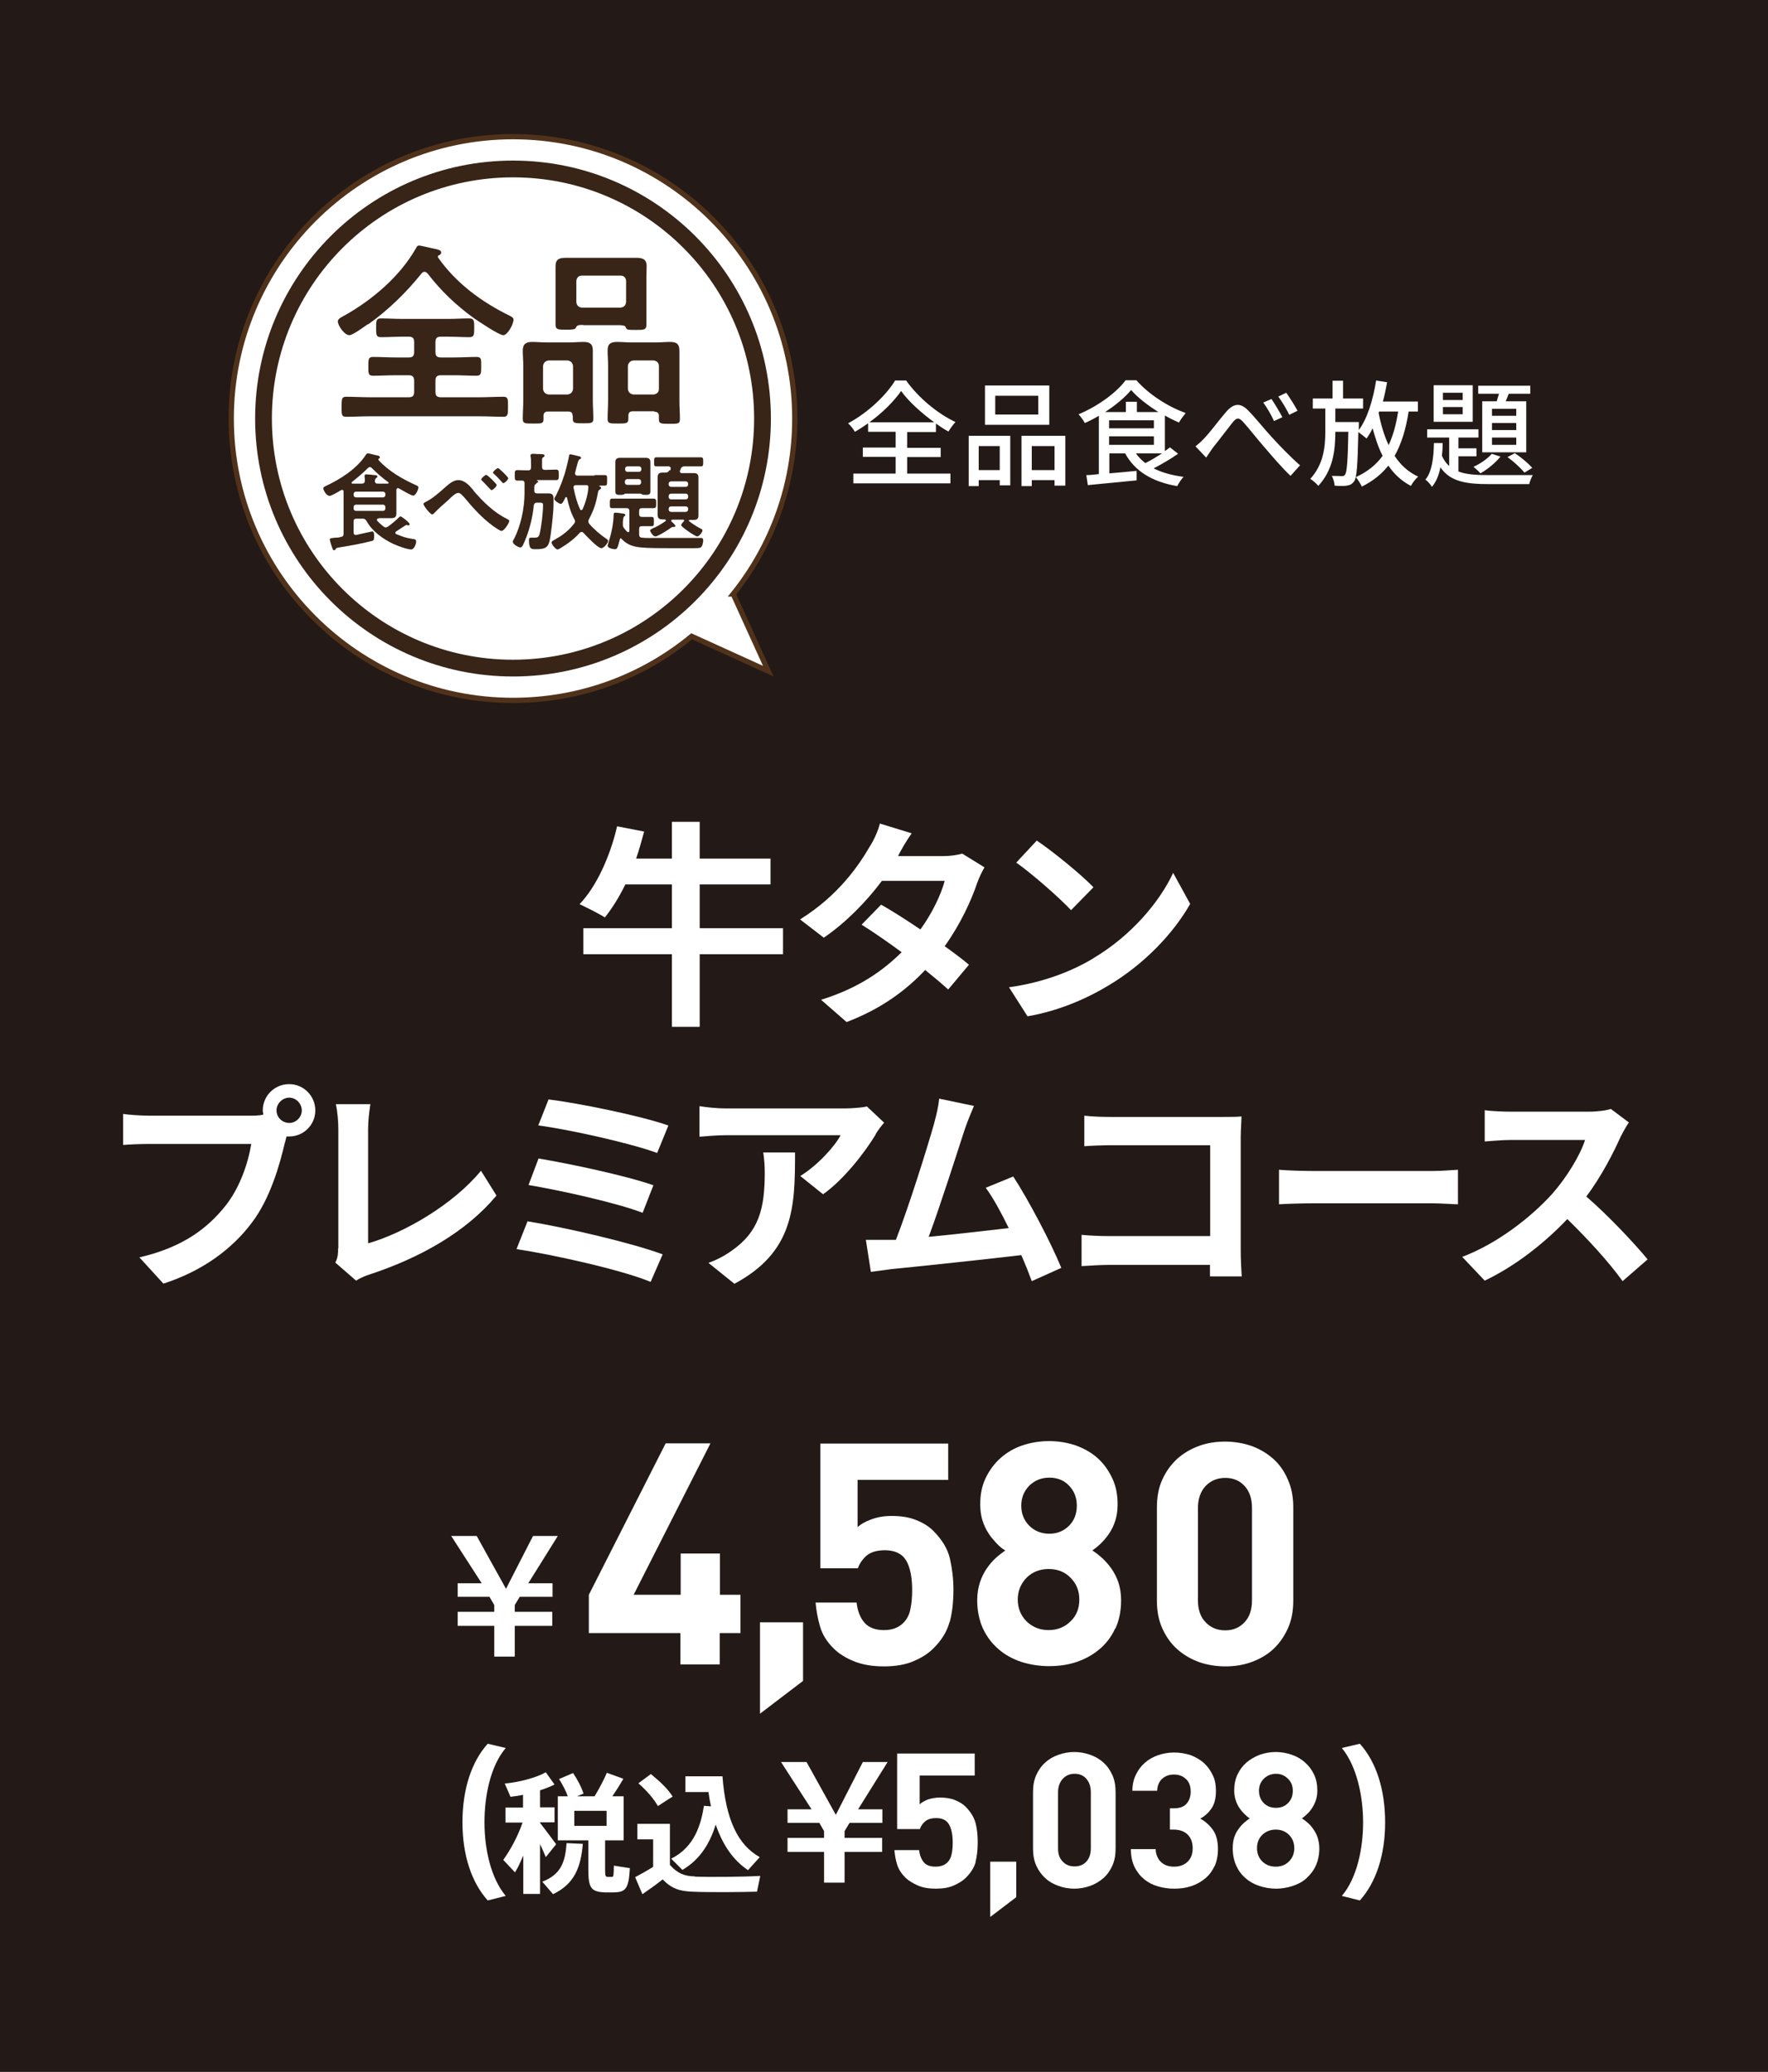 <?xml version="1.0" encoding="UTF-8"?><svg id="_レイヤー_2" xmlns="http://www.w3.org/2000/svg" viewBox="0 0 70.65 82.77"><defs><style>.cls-1{fill:#231916;}.cls-2,.cls-3,.cls-4{fill:#fff;}.cls-5{fill:#382517;}.cls-6{isolation:isolate;}.cls-3{stroke:#382517;stroke-width:.67px;}.cls-3,.cls-4{stroke-miterlimit:10;}.cls-4{stroke:#50321b;stroke-width:.21px;}</style></defs><g id="_レイヤー_2-2"><rect class="cls-1" width="70.65" height="82.77"/><g class="cls-6"><path class="cls-2" d="M31.29,38.12h-3.33v2.9h-1.11v-2.9h-3.54v-1.04h3.54v-1.75h-1.86c-.25.51-.53.96-.82,1.32-.23-.15-.74-.4-1.01-.53.68-.71,1.22-1.91,1.5-3.11l1.08.21c-.1.37-.2.73-.32,1.08h1.43v-1.47h1.11v1.47h2.83v1.03h-2.83v1.75h3.33v1.04Z"/><path class="cls-2" d="M35.91,34.2h1.78c.27,0,.57-.04.76-.1l.89.55c-.1.17-.21.4-.29.62-.24.71-.67,1.65-1.3,2.53.38.27.72.53.97.74l-.83.99c-.24-.22-.56-.49-.92-.78-.77.82-1.77,1.56-3.14,2.08l-1.02-.89c1.52-.47,2.49-1.18,3.22-1.9-.57-.42-1.15-.82-1.6-1.1l.78-.8c.46.26,1.02.62,1.57.99.46-.63.83-1.4.97-1.94h-2.51c-.61.82-1.43,1.66-2.32,2.27l-.95-.73c1.54-.96,2.35-2.16,2.79-2.92.14-.21.33-.61.4-.91l1.27.39c-.22.31-.44.7-.54.9Z"/><path class="cls-2" d="M43.69,38.28c1.5-.89,2.64-2.23,3.19-3.41l.68,1.24c-.67,1.18-1.83,2.4-3.25,3.25-.89.54-2.02,1.03-3.25,1.24l-.74-1.16c1.37-.19,2.51-.64,3.36-1.15ZM43.69,35.45l-.89.91c-.46-.49-1.55-1.45-2.19-1.9l.82-.88c.61.41,1.75,1.33,2.26,1.86Z"/><path class="cls-2" d="M11.56,43.31c.57,0,1.04.47,1.04,1.05s-.47,1.04-1.04,1.04c-.04,0-.08,0-.11,0-.03.1-.04.18-.07.26-.2.86-.58,2.22-1.32,3.19-.79,1.05-1.96,1.92-3.53,2.43l-.96-1.05c1.74-.4,2.73-1.17,3.44-2.06.58-.73.91-1.72,1.03-2.47h-4.08c-.4,0-.82.02-1.04.04v-1.24c.25.04.75.07,1.04.07h4.06c.12,0,.32,0,.5-.04,0-.05-.02-.11-.02-.17,0-.58.47-1.05,1.05-1.05ZM11.56,44.86c.27,0,.5-.23.5-.5s-.23-.51-.5-.51-.51.23-.51.51.23.5.51.5Z"/><path class="cls-2" d="M13.52,49.87v-4.76c0-.33-.04-.75-.1-1h1.38c-.05.34-.09.66-.09,1v4.56c1.43-.41,3.39-1.54,4.51-2.9l.62.99c-1.2,1.44-3.02,2.48-5.09,3.16-.12.04-.32.11-.52.24l-.83-.72c.11-.22.11-.37.11-.57Z"/><path class="cls-2" d="M26.48,50.11l-.48,1.1c-1.18-.49-3.96-1.1-5.36-1.31l.44-1.11c1.5.24,4.2.87,5.4,1.32ZM26.11,47.35l-.43,1.1c-1.01-.39-3.25-.89-4.56-1.11l.4-1.06c1.25.21,3.48.68,4.59,1.07ZM26.71,44.96l-.45,1.1c-1.02-.38-3.51-.94-4.75-1.1l.41-1.04c1.15.14,3.68.65,4.78,1.04Z"/><path class="cls-2" d="M35,45.31c-.41.68-1.25,1.79-2.11,2.4l-.91-.73c.7-.43,1.39-1.2,1.61-1.63h-4.57c-.37,0-.66.03-1.07.06v-1.22c.33.05.7.09,1.07.09h4.73c.25,0,.73-.03.89-.08l.69.65c-.1.11-.26.32-.34.46ZM29.34,51.28l-1.03-.83c.28-.1.6-.25.92-.48,1.11-.77,1.33-1.7,1.33-3.14,0-.27-.02-.51-.06-.79h1.27c0,2.18-.04,3.97-2.43,5.25Z"/><path class="cls-2" d="M38.54,45.15c-.28.86-.99,3.09-1.43,4.26,1.07-.1,2.32-.25,3.2-.35-.31-.63-.63-1.22-.92-1.61l1.1-.45c.62.95,1.52,2.67,1.92,3.65l-1.18.53c-.11-.3-.25-.66-.42-1.04-1.42.17-4.08.45-5.19.56-.22.03-.54.07-.82.11l-.2-1.28c.3,0,.68,0,.96,0,.07,0,.16,0,.24,0,.51-1.3,1.26-3.7,1.52-4.62.12-.45.18-.72.21-1.02l1.39.29c-.11.26-.25.59-.38.97Z"/><path class="cls-2" d="M44.42,44.62h4.42c.25,0,.62,0,.77-.02,0,.2-.03.55-.03.81v4.54c0,.31.02.77.04,1.04h-1.27c0-.14,0-.29,0-.46h-4c-.34,0-.84.03-1.13.05v-1.25c.31.03.7.05,1.1.05h4.04v-3.63h-3.94c-.37,0-.84.02-1.09.04v-1.22c.32.04.78.05,1.08.05Z"/><path class="cls-2" d="M52.52,46.78h4.71c.41,0,.8-.04,1.03-.05v1.38c-.21,0-.66-.04-1.03-.04h-4.71c-.5,0-1.09.02-1.41.04v-1.38c.32.03.96.05,1.41.05Z"/><path class="cls-2" d="M64.77,45.39c-.3.68-.79,1.62-1.38,2.41.87.75,1.93,1.88,2.45,2.51l-1,.87c-.57-.79-1.39-1.68-2.21-2.48-.93.98-2.1,1.89-3.3,2.46l-.9-.95c1.41-.53,2.77-1.6,3.6-2.52.58-.66,1.11-1.53,1.31-2.15h-2.97c-.37,0-.85.05-1.04.06v-1.25c.24.04.77.06,1.04.06h3.1c.38,0,.73-.05.9-.11l.72.54c-.07.1-.23.37-.31.54Z"/></g><path class="cls-2" d="M20.57,66.18h-.82v-1.23h-1.46v-.56h1.46v-.27l-.19-.33h-1.27v-.54h.96l-1.22-1.89h1.02l1.17,2.11,1.08-2.11h.99l-1.18,1.89h.97v.54h-1.31l-.2.33v.27h1.5v.56h-1.5v1.23Z"/><path class="cls-2" d="M28.76,65.24v1.25h-1.57v-1.25h-3.66v-1.53l3.07-6.05h1.79l-3.07,6.05h1.88v-1.65h1.57v1.65h.82v1.53h-.82Z"/><path class="cls-2" d="M30.37,68.46v-3.65h1.72v2.34l-1.72,1.31Z"/><path class="cls-2" d="M37.94,64.81c-.1.37-.31.71-.64,1.04-.2.2-.46.37-.79.51-.32.14-.72.21-1.19.21s-.87-.07-1.21-.21c-.34-.14-.6-.31-.79-.5-.28-.27-.46-.57-.55-.88-.09-.31-.15-.63-.18-.96h1.64c.04.35.15.62.32.81.17.19.43.29.77.29s.59-.1.78-.29c.14-.14.24-.33.28-.55.05-.23.07-.48.07-.76,0-.51-.08-.91-.24-1.18-.16-.27-.45-.41-.85-.41-.33,0-.58.08-.75.23-.16.15-.27.32-.33.49h-1.5v-4.98h5.11v1.45h-3.62v1.89c.12-.12.3-.22.54-.31s.51-.14.81-.14c.38,0,.71.05.98.16.28.11.51.25.69.43.35.35.58.72.67,1.12.09.4.14.81.14,1.23,0,.5-.05.93-.15,1.3Z"/><path class="cls-2" d="M44.56,65.06c-.15.33-.36.6-.62.82-.26.22-.56.39-.91.51-.35.12-.72.17-1.11.17s-.76-.06-1.11-.17c-.35-.12-.65-.28-.91-.51-.26-.22-.47-.5-.62-.82-.15-.33-.23-.71-.23-1.13,0-.27.04-.51.11-.72s.16-.39.27-.55c.11-.16.23-.3.36-.42.13-.12.26-.21.38-.3-.12-.07-.24-.17-.35-.29s-.23-.25-.32-.4c-.1-.15-.18-.32-.24-.51-.06-.19-.09-.41-.09-.65,0-.39.07-.74.22-1.05s.35-.58.6-.8.54-.39.87-.5.68-.17,1.06-.17.73.06,1.06.17c.33.12.62.28.87.5s.44.49.59.8c.15.31.22.66.22,1.05,0,.24-.03.46-.09.65-.06.19-.14.36-.24.51-.1.15-.21.28-.33.4-.12.12-.24.21-.35.29.13.08.26.18.39.3.13.12.25.25.37.42s.21.35.28.55c.07.21.11.45.11.72,0,.43-.08.81-.23,1.13ZM42.78,63.03c-.23-.24-.53-.35-.88-.35s-.65.12-.88.35c-.23.24-.35.53-.35.87s.12.64.35.87c.24.23.53.35.88.35s.65-.12.88-.35c.24-.23.35-.52.35-.87s-.12-.64-.35-.87ZM42.72,59.35c-.21-.22-.47-.32-.79-.32s-.58.11-.8.32c-.21.22-.32.48-.32.8s.11.59.32.8.48.32.8.32.58-.11.79-.32.31-.48.31-.8-.1-.58-.31-.8Z"/><path class="cls-2" d="M51.46,65.06c-.15.33-.34.6-.59.83s-.54.39-.87.51c-.33.12-.68.17-1.04.17s-.72-.06-1.04-.17c-.33-.12-.62-.29-.87-.51s-.45-.5-.6-.83c-.15-.33-.22-.7-.22-1.12v-3.72c0-.42.07-.8.22-1.12.15-.33.35-.6.6-.83.25-.22.54-.39.87-.51.33-.12.68-.17,1.04-.17s.71.06,1.04.17c.33.12.62.29.87.51.25.22.45.5.59.83.15.33.22.7.22,1.12v3.72c0,.42-.07.8-.22,1.12ZM50.03,60.24c0-.37-.1-.67-.3-.88-.2-.22-.46-.32-.77-.32s-.58.11-.78.32c-.2.21-.31.51-.31.88v3.69c0,.37.1.67.31.88.2.21.46.32.78.32s.57-.11.77-.32c.2-.21.3-.5.3-.88v-3.69Z"/><path class="cls-2" d="M18.48,72.8c0-1.34.37-2.43,1.01-3.14l.72.17c-.62.73-.85,1.93-.85,2.97s.24,2.21.85,2.94l-.72.18c-.64-.71-1.01-1.8-1.01-3.12h0Z"/><path class="cls-2" d="M22.22,73.68l-.41.51c-.06-.15-.14-.33-.23-.52v1.99h-.67v-1.53c-.11.25-.21.48-.33.67l-.47-.5c.27-.37.59-.95.77-1.49h-.68v-.6h.7v-.51c-.17.04-.34.06-.5.08l-.23-.53c.56-.05,1.26-.23,1.64-.45l.35.49c-.16.08-.36.16-.58.23v.68h.58v.6h-.58v.02c.23.3.49.64.64.85ZM23.29,73.66c-.08.93-.33,1.6-1.19,2.01l-.43-.5c.76-.29.92-.81.97-1.54l.65.03ZM24.18,74.69c0,.25.02.28.09.29h.18c.07,0,.07-.03.08-.45l.64.1c-.05.85-.17.96-.67.97h-.3c-.58-.02-.69-.17-.69-.91v-1.17h-1.22v-1.76h.4c-.08-.22-.21-.47-.35-.69l.56-.24c.19.28.34.58.42.82l-.26.11h.7c.2-.33.38-.68.49-.94l.66.24c-.12.21-.27.45-.44.7h.45v1.76h-.74v1.17ZM22.95,72.94h1.29v-.6h-1.29v.6Z"/><path class="cls-2" d="M27.77,74.97c.57.02,1.94.01,2.61-.03l-.13.63c-.64.02-1.96.03-2.59,0-.5-.02-.82-.12-1.18-.49-.29.23-.56.42-.81.59l-.29-.68c.21-.11.46-.25.72-.41v-1.1h-.63v-.62h1.3v1.64c.31.35.59.45,1,.46ZM26.02,70.88c.38.31.67.59.86.89-.21.13-.39.25-.59.38-.17-.3-.44-.61-.78-.91l.5-.37ZM28.41,72.16c-.04-.18-.07-.37-.1-.57h-.92v-.63h1.48c.13,1.72.61,2.74,1.49,3.23-.16.18-.32.35-.47.52-.58-.39-1-.98-1.29-1.82-.21.68-.58,1.37-1.33,1.81l-.45-.45c.96-.47,1.2-1.42,1.31-2.11l.27.02Z"/><path class="cls-2" d="M33.75,75.21h-.82v-1.23h-1.46v-.56h1.46v-.27l-.19-.33h-1.27v-.54h.96l-1.22-1.89h1.02l1.17,2.11,1.08-2.11h.99l-1.18,1.89h.97v.54h-1.31l-.2.33v.27h1.5v.56h-1.5v1.23Z"/><path class="cls-2" d="M38.99,74.38c-.06.22-.19.43-.39.63-.12.12-.28.22-.48.31-.2.09-.44.13-.72.13s-.53-.04-.73-.13-.36-.19-.48-.3c-.17-.17-.28-.34-.34-.53-.06-.19-.09-.38-.11-.58h.99c.02.21.09.37.19.49.1.12.26.17.47.17.2,0,.36-.06.47-.17.09-.09.14-.2.17-.34.03-.14.04-.29.04-.46,0-.31-.05-.55-.15-.72-.1-.17-.27-.25-.51-.25-.2,0-.35.05-.45.14-.1.09-.17.19-.2.3h-.91v-3.02h3.1v.88h-2.2v1.15c.07-.07.18-.13.32-.19.15-.05.31-.08.49-.08.23,0,.43.03.6.1s.31.15.42.26c.21.21.35.44.41.68.06.24.08.49.08.75,0,.3-.03.56-.09.79Z"/><path class="cls-2" d="M39.57,76.59v-2.22h1.04v1.42l-1.04.79Z"/><path class="cls-2" d="M44.45,74.53c-.09.2-.21.37-.36.5s-.33.24-.53.31c-.2.07-.41.11-.63.11s-.44-.04-.63-.11c-.2-.07-.38-.17-.53-.31-.15-.14-.27-.3-.36-.5-.09-.2-.13-.43-.13-.68v-2.26c0-.26.04-.48.13-.68.09-.2.21-.37.36-.5.15-.14.33-.24.53-.31.2-.07.41-.11.63-.11s.43.04.63.11c.2.07.38.17.53.31.15.13.27.3.36.5.09.2.13.43.13.68v2.26c0,.26-.04.48-.13.68ZM43.59,71.6c0-.23-.06-.4-.18-.54s-.28-.2-.47-.2-.35.07-.47.2-.19.31-.19.54v2.24c0,.23.06.4.19.53.12.13.28.19.47.19s.35-.06.47-.19c.12-.13.18-.31.18-.53v-2.24Z"/><path class="cls-2" d="M48.53,74.55c-.09.2-.22.37-.38.5s-.34.23-.55.3c-.21.07-.43.1-.67.1s-.44-.03-.65-.09c-.21-.06-.39-.15-.55-.28s-.29-.29-.39-.49c-.1-.2-.15-.44-.15-.72h.99c0,.12.03.22.07.31s.09.16.16.22c.07.06.14.1.23.13.09.03.18.04.28.04.21,0,.39-.06.53-.19.14-.13.21-.31.21-.55,0-.23-.07-.41-.2-.54-.13-.13-.32-.2-.57-.2h-.14v-.85h.14c.25,0,.42-.06.53-.19.11-.13.16-.29.16-.48,0-.23-.07-.4-.2-.51-.13-.12-.29-.17-.47-.17-.19,0-.35.06-.47.17-.12.11-.19.27-.2.48h-.99c0-.24.05-.46.14-.64.09-.19.21-.35.36-.48.15-.13.32-.23.52-.3s.42-.11.65-.11.46.04.67.11c.2.08.38.18.53.32s.26.3.35.49.12.4.12.62c0,.29-.06.52-.18.7-.12.17-.27.31-.45.4.19.1.36.25.5.44.14.19.21.45.21.78,0,.27-.05.5-.14.7Z"/><path class="cls-2" d="M52.58,74.53c-.09.2-.22.36-.37.5s-.34.24-.55.31-.44.11-.67.11-.46-.04-.67-.11-.39-.17-.55-.31-.28-.3-.37-.5-.14-.43-.14-.69c0-.17.02-.31.06-.44.04-.12.1-.24.17-.33.07-.1.14-.18.22-.25.08-.07.16-.13.23-.18-.07-.04-.14-.1-.21-.17-.07-.07-.14-.15-.2-.24-.06-.09-.11-.19-.15-.31-.04-.12-.06-.25-.06-.39,0-.24.04-.45.13-.64s.21-.35.36-.48c.15-.13.33-.23.53-.31.2-.07.42-.11.64-.11s.44.04.64.11c.2.07.38.17.53.31.15.13.27.29.36.48.09.19.13.4.13.64,0,.15-.02.28-.06.39-.04.12-.09.22-.15.31-.06.09-.12.17-.2.24-.07.07-.14.13-.21.17.08.05.16.11.24.18.08.07.15.15.22.25.07.1.13.21.17.33.04.13.07.27.07.44,0,.26-.05.49-.14.69ZM51.51,73.3c-.14-.14-.32-.21-.53-.21s-.39.07-.54.21c-.14.14-.21.32-.21.53s.07.39.21.53.32.21.54.21.39-.07.53-.21.21-.32.21-.53-.07-.39-.21-.53ZM51.47,71.06c-.13-.13-.29-.2-.48-.2s-.36.07-.49.2c-.13.13-.19.29-.19.48s.06.36.19.49c.13.13.29.19.49.19s.35-.06.48-.19c.13-.13.19-.29.19-.49s-.06-.35-.19-.48Z"/><path class="cls-2" d="M55.35,72.81c0,1.31-.37,2.4-1.01,3.11l-.72-.18c.62-.73.85-1.93.85-2.94s-.24-2.23-.85-2.97l.72-.17c.64.71,1.01,1.8,1.01,3.14h0Z"/><path class="cls-2" d="M36.24,18.92h1.74v.39h-3.88v-.39h1.69v-.67h-1.31v-.37h1.31v-.63h-1.1v-.34c-.17.12-.35.24-.53.34-.05-.1-.17-.25-.27-.34.79-.42,1.53-1.13,1.88-1.71h.44c.48.68,1.25,1.32,1.97,1.66-.1.11-.2.25-.28.38-.17-.09-.33-.2-.5-.32v.34h-1.15v.63h1.34v.37h-1.34v.67ZM37.33,16.87c-.52-.38-1.03-.84-1.32-1.25-.28.4-.74.87-1.27,1.25h2.59Z"/><path class="cls-2" d="M38.71,17.41h1.66v1.98h-.42v-.21h-.84v.24h-.4v-2.01ZM39.11,17.82v.96h.84v-.96h-.84ZM41.93,16.97h-2.57v-1.57h2.57v1.57ZM41.49,15.81h-1.72v.75h1.72v-.75ZM42.57,17.41v1.99h-.43v-.22h-.91v.24h-.41v-2.01h1.75ZM42.14,18.78v-.96h-.91v.96h.91Z"/><path class="cls-2" d="M47.06,18.14c-.29.2-.65.41-.96.57.33.17.74.28,1.2.34-.09.08-.2.26-.26.37-.99-.17-1.69-.59-2.08-1.31h-.63v.8c.34-.03.72-.06,1.09-.1v.38c-.69.07-1.43.14-1.95.19l-.06-.4c.15,0,.31-.02.5-.04v-2.33c-.18.11-.38.21-.56.29-.05-.1-.16-.25-.25-.35.77-.32,1.52-.87,1.88-1.36h.43c.5.57,1.27,1.06,1.97,1.31-.09.11-.2.26-.27.38-.18-.08-.37-.17-.56-.28v1.42c.07-.05.14-.1.2-.15l.32.25ZM46.29,16.46c-.43-.27-.83-.58-1.09-.88-.24.29-.62.61-1.04.88h.83v-.41h.44v.41h.86ZM44.32,17.11h1.79v-.32h-1.79v.32ZM44.32,17.77h1.79v-.34h-1.79v.34ZM45.39,18.11c.11.15.23.28.38.39.22-.11.45-.25.67-.39h-1.05Z"/><path class="cls-2" d="M48.12,17.51c.23-.23.6-.74.88-1.06.29-.33.55-.38.87-.06.29.29.65.75.94,1.06.28.31.71.76,1.14,1.14l-.38.42c-.34-.32-.74-.79-1.04-1.14-.29-.33-.64-.78-.85-1.01-.18-.2-.27-.17-.42.01-.2.25-.56.73-.78,1-.1.14-.21.3-.28.41l-.43-.45c.13-.1.23-.19.36-.33ZM51.24,16.67l-.33.15c-.12-.26-.27-.52-.43-.74l.33-.14c.12.18.33.52.44.74ZM51.85,16.41l-.33.16c-.13-.26-.28-.51-.44-.73l.32-.15c.12.17.34.51.45.72Z"/><path class="cls-2" d="M56.29,16.44c-.11.71-.29,1.29-.56,1.77.24.37.55.65.94.83-.1.09-.23.25-.29.37-.37-.19-.67-.47-.9-.81-.27.34-.62.62-1.06.84-.04-.09-.16-.29-.24-.38.46-.21.81-.49,1.07-.85-.17-.33-.29-.7-.4-1.1-.07.15-.16.29-.24.41-.07-.06-.23-.19-.33-.26-.03,1.33-.06,1.82-.17,1.97-.08.11-.16.15-.29.17-.11.02-.3.02-.49,0,0-.11-.05-.28-.11-.39.17,0,.32.01.4.01.06,0,.1-.01.13-.06.07-.1.11-.52.13-1.71h-.52c0,.75-.09,1.52-.68,2.16-.07-.09-.21-.21-.32-.28.53-.58.6-1.28.6-1.89v-.92h-.5v-.4h.79v-.71h.42v.71h.8v.4h-1.11v.54h.94s0,.13,0,.18v.14c.35-.48.57-1.22.69-1.98l.44.07c-.05.27-.1.52-.17.77h1.4v.4h-.34ZM55.09,16.49c.09.47.22.91.4,1.29.18-.38.3-.82.38-1.34h-.76l-.02.05Z"/><path class="cls-2" d="M58.29,18.84c.32.12.73.14,1.22.14.25,0,1.43,0,1.74,0-.05.09-.12.25-.14.36h-1.6c-.93,0-1.56-.1-1.95-.67-.06.31-.17.58-.34.78-.05-.09-.17-.23-.26-.29.27-.32.33-.9.34-1.46h.35c0,.17-.01.34-.03.51.08.17.17.3.29.41v-1.14h-.88v-.33h2.05v.33h-.8v.43h.72v.32h-.72v.6ZM58.85,16.85h-1.56v-1.46h1.56v1.46ZM58.45,15.69h-.79v.29h.79v-.29ZM58.45,16.26h-.79v.29h.79v-.29ZM59.96,18.24c-.2.25-.52.51-.8.67-.06-.07-.2-.2-.28-.26.28-.13.56-.32.73-.52l.35.11ZM59.81,16.03c.03-.1.06-.2.09-.3h-.83v-.32h2.08v.32h-.86c-.04.1-.08.21-.12.3h.82v2.04h-1.76v-2.04h.58ZM60.59,16.33h-.97v.28h.97v-.28ZM60.59,16.9h-.97v.28h.97v-.28ZM60.59,17.48h-.97v.29h.97v-.29ZM60.54,18.11c.25.16.54.41.69.58l-.31.19c-.15-.18-.44-.45-.68-.62l.3-.16Z"/><path class="cls-4" d="M29.3,23.73c1.54-1.92,2.46-4.36,2.46-7.01,0-6.21-5.05-11.26-11.26-11.26s-11.26,5.05-11.26,11.26,5.05,11.26,11.26,11.26c2.71,0,5.2-.96,7.14-2.56l3.06,1.39-1.4-3.08Z"/><circle class="cls-3" cx="20.5" cy="16.72" r="9.97"/><path class="cls-5" d="M14.7,12.95c-.13.09-.6.44-.74.44-.2,0-.46-.39-.46-.55,0-.1.12-.16.29-.25,1.1-.62,2.2-1.56,2.83-2.67.03-.05.05-.11.12-.11.09,0,.47.1.59.12.13.03.3.05.3.16,0,.06-.05.09-.09.11-.02,0-.04.02-.04.05,0,.02,0,.02,0,.03.72,1.03,1.74,1.78,2.86,2.33.08.04.16.08.16.16,0,.17-.23.62-.41.62-.17,0-.98-.55-1.16-.67-.71-.51-1.33-1.1-1.86-1.79-.04-.04-.07-.07-.13-.07-.05,0-.09.03-.12.07-.61.76-1.33,1.46-2.13,2.03ZM16.55,13.67c0-.16-.06-.22-.21-.22h-.28c-.28,0-.55.02-.83.02-.2,0-.2-.09-.2-.38,0-.27,0-.37.19-.37.28,0,.56.02.84.02h1.85c.28,0,.56-.02.84-.02.2,0,.2.11.2.37,0,.28,0,.38-.2.38-.27,0-.55-.02-.84-.02h-.29c-.16,0-.22.06-.22.22v.39c0,.16.06.22.22.22h.51c.31,0,.61-.02.91-.02.2,0,.19.09.19.37s0,.38-.19.38c-.31,0-.61-.02-.91-.02h-.51c-.16,0-.22.07-.22.22v.44c0,.16.06.22.22.22h1.54c.32,0,.64-.02.96-.02.19,0,.18.11.18.4s0,.4-.18.4c-.32,0-.64-.02-.96-.02h-4.37c-.32,0-.64.02-.96.02-.19,0-.18-.1-.18-.4s0-.4.18-.4c.32,0,.64.02.96.02h1.55c.15,0,.21-.06.21-.22v-.44c0-.15-.06-.22-.21-.22h-.52c-.3,0-.61.02-.91.02-.2,0-.19-.1-.19-.38s0-.37.19-.37c.3,0,.61.02.91.02h.52c.15,0,.21-.06.21-.22v-.39Z"/><path class="cls-5" d="M22.88,16.61c0-.12-.05-.17-.18-.17h-.8c-.12,0-.18.05-.18.17v.13c0,.19-.09.18-.42.18s-.41,0-.41-.19c0-.24.02-.48.02-.73v-1.4c0-.2-.02-.4-.02-.59,0-.27.13-.35.38-.35.19,0,.38.02.57.02h.9c.19,0,.38-.02.57-.02.25,0,.38.07.38.34,0,.2,0,.41,0,.6v1.4c0,.24.02.48.02.73,0,.18-.09.18-.41.18s-.41,0-.41-.18v-.13ZM22.68,15.76c.13-.02.2-.09.22-.22v-.92c-.02-.13-.09-.2-.22-.22h-.76c-.13.02-.2.09-.22.22v.92c.02.13.09.2.22.22h.76ZM23.31,12.98c-.19,0-.26.01-.3.12-.02.06-.18.07-.3.07h-.1c-.3,0-.41,0-.41-.2s0-.37,0-.55v-1.25c0-.18,0-.36,0-.54,0-.27.15-.33.39-.33.2,0,.41,0,.61,0h1.63c.2,0,.4,0,.6,0,.24,0,.41.05.41.33,0,.18-.01.36-.01.54v1.26c0,.18,0,.37,0,.55,0,.2-.11.2-.4.2-.38,0-.38,0-.43-.12-.03-.07-.21-.07-.27-.07h-1.43ZM23.03,12.07c.02.14.09.2.22.22h1.55c.13-.02.2-.08.22-.22v-.85c-.01-.13-.09-.21-.22-.21h-1.55c-.13,0-.2.08-.22.21v.85ZM26.15,16.43h-.86c-.12,0-.18.05-.18.18v.12c0,.19-.09.19-.41.19-.34,0-.42,0-.42-.19,0-.25.02-.49.02-.73v-1.4c0-.2-.02-.4-.02-.6,0-.27.13-.34.38-.34.19,0,.38.02.57.02h.98c.19,0,.38-.02.56-.02.27,0,.38.08.38.36,0,.2,0,.39,0,.59v1.4c0,.24.02.48.02.73,0,.2-.09.19-.42.19s-.42,0-.42-.18c0-.05,0-.09,0-.13,0-.12-.06-.17-.18-.17ZM26.12,15.76c.13-.02.21-.09.21-.22v-.92c0-.13-.08-.2-.21-.22h-.81c-.13.02-.2.09-.22.22v.92c.02.13.09.2.22.22h.81Z"/><path class="cls-5" d="M15.12,20.71s-.06.01-.06.05c0,.02,0,.03.01.04.07.08.16.16.25.23.03.02.06.04.09.04.04,0,.06-.02.09-.03.15-.11.3-.23.43-.36.02-.02.05-.05.07-.05.06,0,.37.25.37.31,0,.03-.02.05-.04.05-.03,0-.07-.02-.08-.02-.02,0-.03.01-.05.02-.13.08-.24.16-.37.24-.02.01-.03.03-.03.06s.02.04.04.05c.25.1.38.15.65.19.07.01.14.01.14.1,0,.1-.08.32-.2.32-.16,0-.56-.15-.71-.22-.42-.2-.84-.5-1.07-.91-.05-.08-.08-.1-.16-.1h-.24c-.09,0-.12.03-.12.12v.43c0,.05.02.1.08.1h.03c.09-.02.61-.14.63-.14.05,0,.08.03.08.16v.06c0,.14-.03.15-.13.17-.42.11-.85.18-1.27.25-.11.02-.12.03-.14.07-.01.03-.03.04-.06.04-.05,0-.05-.03-.09-.14-.02-.05-.08-.25-.08-.28,0-.06.03-.06.22-.08.05,0,.13,0,.22-.03.08-.01.11-.05.11-.13v-1.46c0-.08,0-.15,0-.23,0-.03-.02-.06-.06-.06-.01,0-.03,0-.04.01-.08.05-.38.23-.46.23-.12,0-.25-.22-.25-.3,0-.05.05-.07.09-.09.58-.27,1.23-.68,1.59-1.22.04-.06.06-.09.1-.09.05,0,.33.08.4.09.03,0,.08.03.08.07,0,.03-.02.05-.04.05,0,0-.02.01-.02.03s0,.03.01.03c.38.43.97.77,1.49,1,.06.03.1.04.1.09,0,.09-.11.33-.21.33-.08,0-.48-.24-.57-.29-.01,0-.03-.01-.04-.01-.04,0-.05.03-.06.06,0,.09,0,.19,0,.28v.34c0,.11,0,.22,0,.33,0,.15-.07.19-.21.19-.13,0-.25,0-.37,0h-.11ZM14.79,18.65s-.05.02-.08.04c-.2.2-.42.39-.64.56-.01.01-.02.02-.02.04s.01.03.04.03c.07,0,.13,0,.2,0h.17c.08,0,.11-.03.12-.11,0-.03,0-.09-.01-.14,0-.02,0-.04,0-.06,0-.05.03-.06.07-.06.05,0,.27.02.33.03.04,0,.11,0,.11.06,0,.03-.02.04-.05.06-.04.03-.04.06-.05.11,0,.08.04.11.11.11h.14c.09,0,.17,0,.26,0,.02,0,.04-.01.04-.03,0-.02,0-.03-.02-.03-.23-.17-.44-.35-.65-.56-.02-.02-.04-.04-.08-.04ZM15.3,19.87c.06,0,.1-.04.1-.1v-.03c0-.06-.04-.1-.1-.1h-1.07c-.06,0-.1.04-.1.1v.03c0,.06.04.1.1.1h1.07ZM14.23,20.16c-.06,0-.1.04-.1.1v.05c0,.06.04.1.1.1h1.07c.06,0,.1-.04.1-.1v-.05c0-.06-.04-.1-.1-.1h-1.07Z"/><path class="cls-5" d="M18.92,19.6c.38.44.81.87,1.34,1.13.04.02.09.04.09.08,0,.08-.2.4-.31.4-.06,0-.27-.15-.33-.19-.41-.3-.76-.67-1.08-1.06-.14-.16-.23-.27-.32-.27-.11,0-.31.2-.4.29-.17.15-.39.34-.54.5-.03.03-.06.07-.1.07-.08,0-.35-.35-.35-.42,0-.04.1-.08.13-.1.22-.11.49-.34.68-.51.16-.14.36-.34.58-.34.27,0,.46.23.62.42ZM19.84,19.39c0,.06-.15.19-.2.19-.02,0-.06-.05-.14-.13-.06-.07-.15-.16-.24-.25-.02-.01-.03-.03-.03-.05,0-.05.16-.18.2-.18.05,0,.42.36.42.41ZM20.31,19.1c0,.06-.14.2-.2.2-.02,0-.04-.03-.05-.04-.09-.1-.22-.24-.32-.33-.02-.01-.04-.03-.04-.05,0-.05.16-.18.2-.18.04,0,.41.35.41.41Z"/><path class="cls-5" d="M21.46,19.28s-.03.04-.05.06c-.06.03-.06.08-.06.19v.07c0,.08.04.11.12.11h.2c.09,0,.17,0,.25,0,.19,0,.2.11.2.23,0,.19,0,.38-.02.56-.01.18-.08.78-.11.96-.06.39-.15.48-.57.48-.19,0-.28,0-.28-.35,0-.05,0-.11.06-.11.03,0,.1,0,.15,0,.12,0,.18-.02.21-.14.07-.28.14-.85.14-1.15,0-.11-.03-.11-.18-.11h-.06c-.08,0-.11.03-.13.11-.04.42-.15.9-.31,1.3-.1.25-.15.38-.22.38-.09,0-.31-.13-.31-.23,0-.03.03-.08.05-.11.27-.52.42-1.24.42-1.82v-.2c0-.06,0-.12,0-.2,0-.03,0-.11-.09-.11-.06,0-.13,0-.19,0-.11,0-.11-.05-.11-.21s0-.21.11-.21c.09,0,.24.01.38.01h.04c.08,0,.12-.03.12-.12v-.17c0-.09,0-.19-.02-.27,0,0,0-.03,0-.04,0-.05.05-.06.09-.06.05,0,.14,0,.2.01.03,0,.06,0,.08,0,.12,0,.19.01.19.06,0,.04-.03.05-.05.07-.05.02-.05.04-.05.18v.2c0,.08.03.12.12.12h.06c.14,0,.28-.01.38-.01.11,0,.11.06.11.21s0,.21-.11.21c-.09,0-.24,0-.38,0h-.37s-.02,0-.02.01c0,0,0,.01.02.02.03,0,.04.02.04.05ZM23.75,18.98c.14,0,.28,0,.42,0,.1,0,.09.05.09.21s0,.21-.09.21c-.06,0-.13,0-.2,0,0,0-.02,0-.02.02,0,0,0,.02.02.02.02,0,.05.02.05.05,0,.04-.04.06-.07.08-.05.03-.05.08-.06.13-.07.4-.17.7-.36,1.05-.01.03-.02.05-.02.08,0,.04.02.07.04.1.19.22.45.44.69.6.03.02.06.04.06.08,0,.09-.18.29-.27.29-.14,0-.61-.5-.72-.62-.02-.02-.04-.03-.07-.03s-.05.02-.07.03c-.22.25-.48.44-.76.61-.03.02-.1.06-.13.06-.08,0-.24-.21-.24-.28,0-.05.08-.08.14-.12.01,0,.03-.01.03-.02.27-.14.54-.36.73-.61.02-.03.04-.06.04-.09,0-.03-.01-.06-.03-.09-.15-.29-.22-.53-.29-.85,0-.02-.02-.03-.04-.03-.02,0-.03.01-.03.02-.06.13-.12.25-.18.25s-.26-.13-.26-.2c0-.02.05-.12.07-.14.17-.34.32-.73.41-1.1.03-.11.09-.36.11-.47,0-.04,0-.07.06-.07.04,0,.3.07.35.08.03,0,.07.03.07.06,0,.03-.03.05-.05.05-.05.03-.06.06-.11.24-.02.08-.05.17-.08.31,0,0,0,.02,0,.03,0,.05.04.08.09.08h.69ZM23.51,19.45c0-.05-.03-.07-.08-.07h-.41c-.05,0-.1.02-.1.08v.03c.06.29.13.58.26.85,0,.02.02.04.05.04.03,0,.04-.02.05-.04.11-.23.23-.63.23-.89Z"/><path class="cls-5" d="M24.82,21.49s-.04.02-.05.05c-.09.37-.12.4-.19.4-.08,0-.3-.04-.3-.14,0-.02.03-.09.03-.11.11-.34.2-.73.21-1.09,0-.07,0-.12.07-.12.08,0,.25.03.33.04.03,0,.07.02.07.05s-.03.05-.05.06c-.03.03-.04.1-.05.21,0,.04,0,.08,0,.12,0,.05,0,.08.04.13.04.06.08.1.13.15.01,0,.02.02.04.02.04,0,.05-.03.05-.07v-.77c0-.08-.03-.12-.12-.12h-.17c-.13,0-.26,0-.39,0-.11,0-.1-.05-.1-.19s0-.19.1-.19c.13,0,.26,0,.39,0h.86c.13,0,.26,0,.39,0,.11,0,.11.05.11.19s0,.19-.11.19c-.13,0-.26,0-.39,0h-.06c-.09,0-.12.03-.12.12v.11c0,.08.03.12.12.12h.02c.12,0,.25,0,.36,0,.09,0,.09.05.09.19s0,.18-.09.18c-.12,0-.24,0-.36,0h-.02c-.09,0-.12.03-.12.12v.21c0,.08.03.12.11.13.19.02.38.01.56.01h.05c.3,0,.61,0,.9,0,.23,0,.46,0,.69,0,.05,0,.11,0,.17,0,.06,0,.08.04.08.1,0,.08-.03.24-.1.28-.04.03-.19.03-.31.03h-.74c-.48,0-1.05,0-1.33-.03-.31-.03-.55-.1-.77-.33,0-.01-.03-.03-.04-.03ZM25.6,19.72h-.61s-.03,0-.04.02c-.04.03-.12.03-.16.03-.12,0-.2,0-.2-.13,0-.08,0-.19,0-.27v-.66c0-.08,0-.17,0-.25,0-.14.08-.17.2-.17.09,0,.17,0,.25,0h.5c.08,0,.17,0,.25,0,.12,0,.2.03.2.17,0,.08,0,.17,0,.25v.66c0,.09,0,.19,0,.27,0,.12-.08.13-.19.13-.04,0-.13,0-.16-.03-.02-.01-.03-.02-.04-.02ZM25.53,18.85c.06,0,.1-.04.1-.1v-.02c0-.06-.04-.1-.1-.1h-.45c-.06,0-.1.04-.1.1v.02c0,.06.04.1.1.1h.45ZM24.97,19.27c0,.06.04.1.1.1h.45c.06,0,.1-.04.1-.1v-.03c0-.06-.04-.1-.1-.1h-.45c-.06,0-.1.04-.1.1v.03ZM26.77,18.81s.02-.05.03-.07c0-.01,0-.03,0-.04,0-.05-.04-.06-.08-.07h-.06c-.14,0-.29,0-.44,0-.09,0-.08-.05-.08-.18s0-.18.08-.18c.14,0,.29,0,.44,0h.91c.15,0,.29,0,.44,0,.09,0,.09.05.09.18s0,.18-.09.18c-.14,0-.29,0-.44,0h-.21c-.08,0-.12.02-.16.1,0,.03-.02.05-.03.07,0,.01,0,.02,0,.03,0,.05.03.07.08.07h.2c.09,0,.18,0,.27,0,.13,0,.19.04.19.18,0,.09,0,.18,0,.26v.99c0,.08,0,.17,0,.26,0,.14-.06.18-.19.18-.05,0-.1,0-.15,0-.02,0-.04,0-.04.03,0,.01,0,.03.02.03.15.12.32.22.49.31.02.01.03.02.03.05,0,.07-.13.24-.21.24-.08,0-.64-.38-.64-.45,0-.05.08-.13.11-.16,0-.01.01-.02.01-.03,0-.02-.02-.02-.03-.03h-.44s-.05.01-.05.04c0,.01,0,.03.01.03.04.03.16.14.16.19,0,.02-.03.03-.05.03,0,0-.02,0-.03,0,0,0-.02,0-.03,0-.01,0-.03.02-.05.02-.1.08-.54.36-.64.36-.09,0-.21-.18-.21-.24,0-.04.05-.05.1-.08.19-.08.34-.17.51-.29,0,0,.02-.02.02-.03,0-.03-.03-.03-.05-.04-.03,0-.06,0-.08,0-.13,0-.2-.04-.2-.18,0-.09,0-.17,0-.26v-.99c0-.08,0-.17,0-.26,0-.13.06-.18.19-.18.03,0,.07,0,.11,0,.09,0,.13-.02.17-.1ZM27.5,19.33c0-.06-.04-.1-.1-.1h-.58c-.06,0-.1.04-.1.1v.02c0,.06.04.1.1.1h.58c.06,0,.1-.04.1-.1v-.02ZM27.5,19.82c0-.06-.04-.1-.1-.1h-.58c-.06,0-.1.04-.1.1v.03c0,.06.04.1.1.1h.58c.06,0,.1-.04.1-.1v-.03ZM26.82,20.23c-.06,0-.1.04-.1.1v.02c0,.06.04.1.1.1h.58c.06,0,.1-.04.1-.1v-.02c0-.06-.04-.1-.1-.1h-.58Z"/></g></svg>